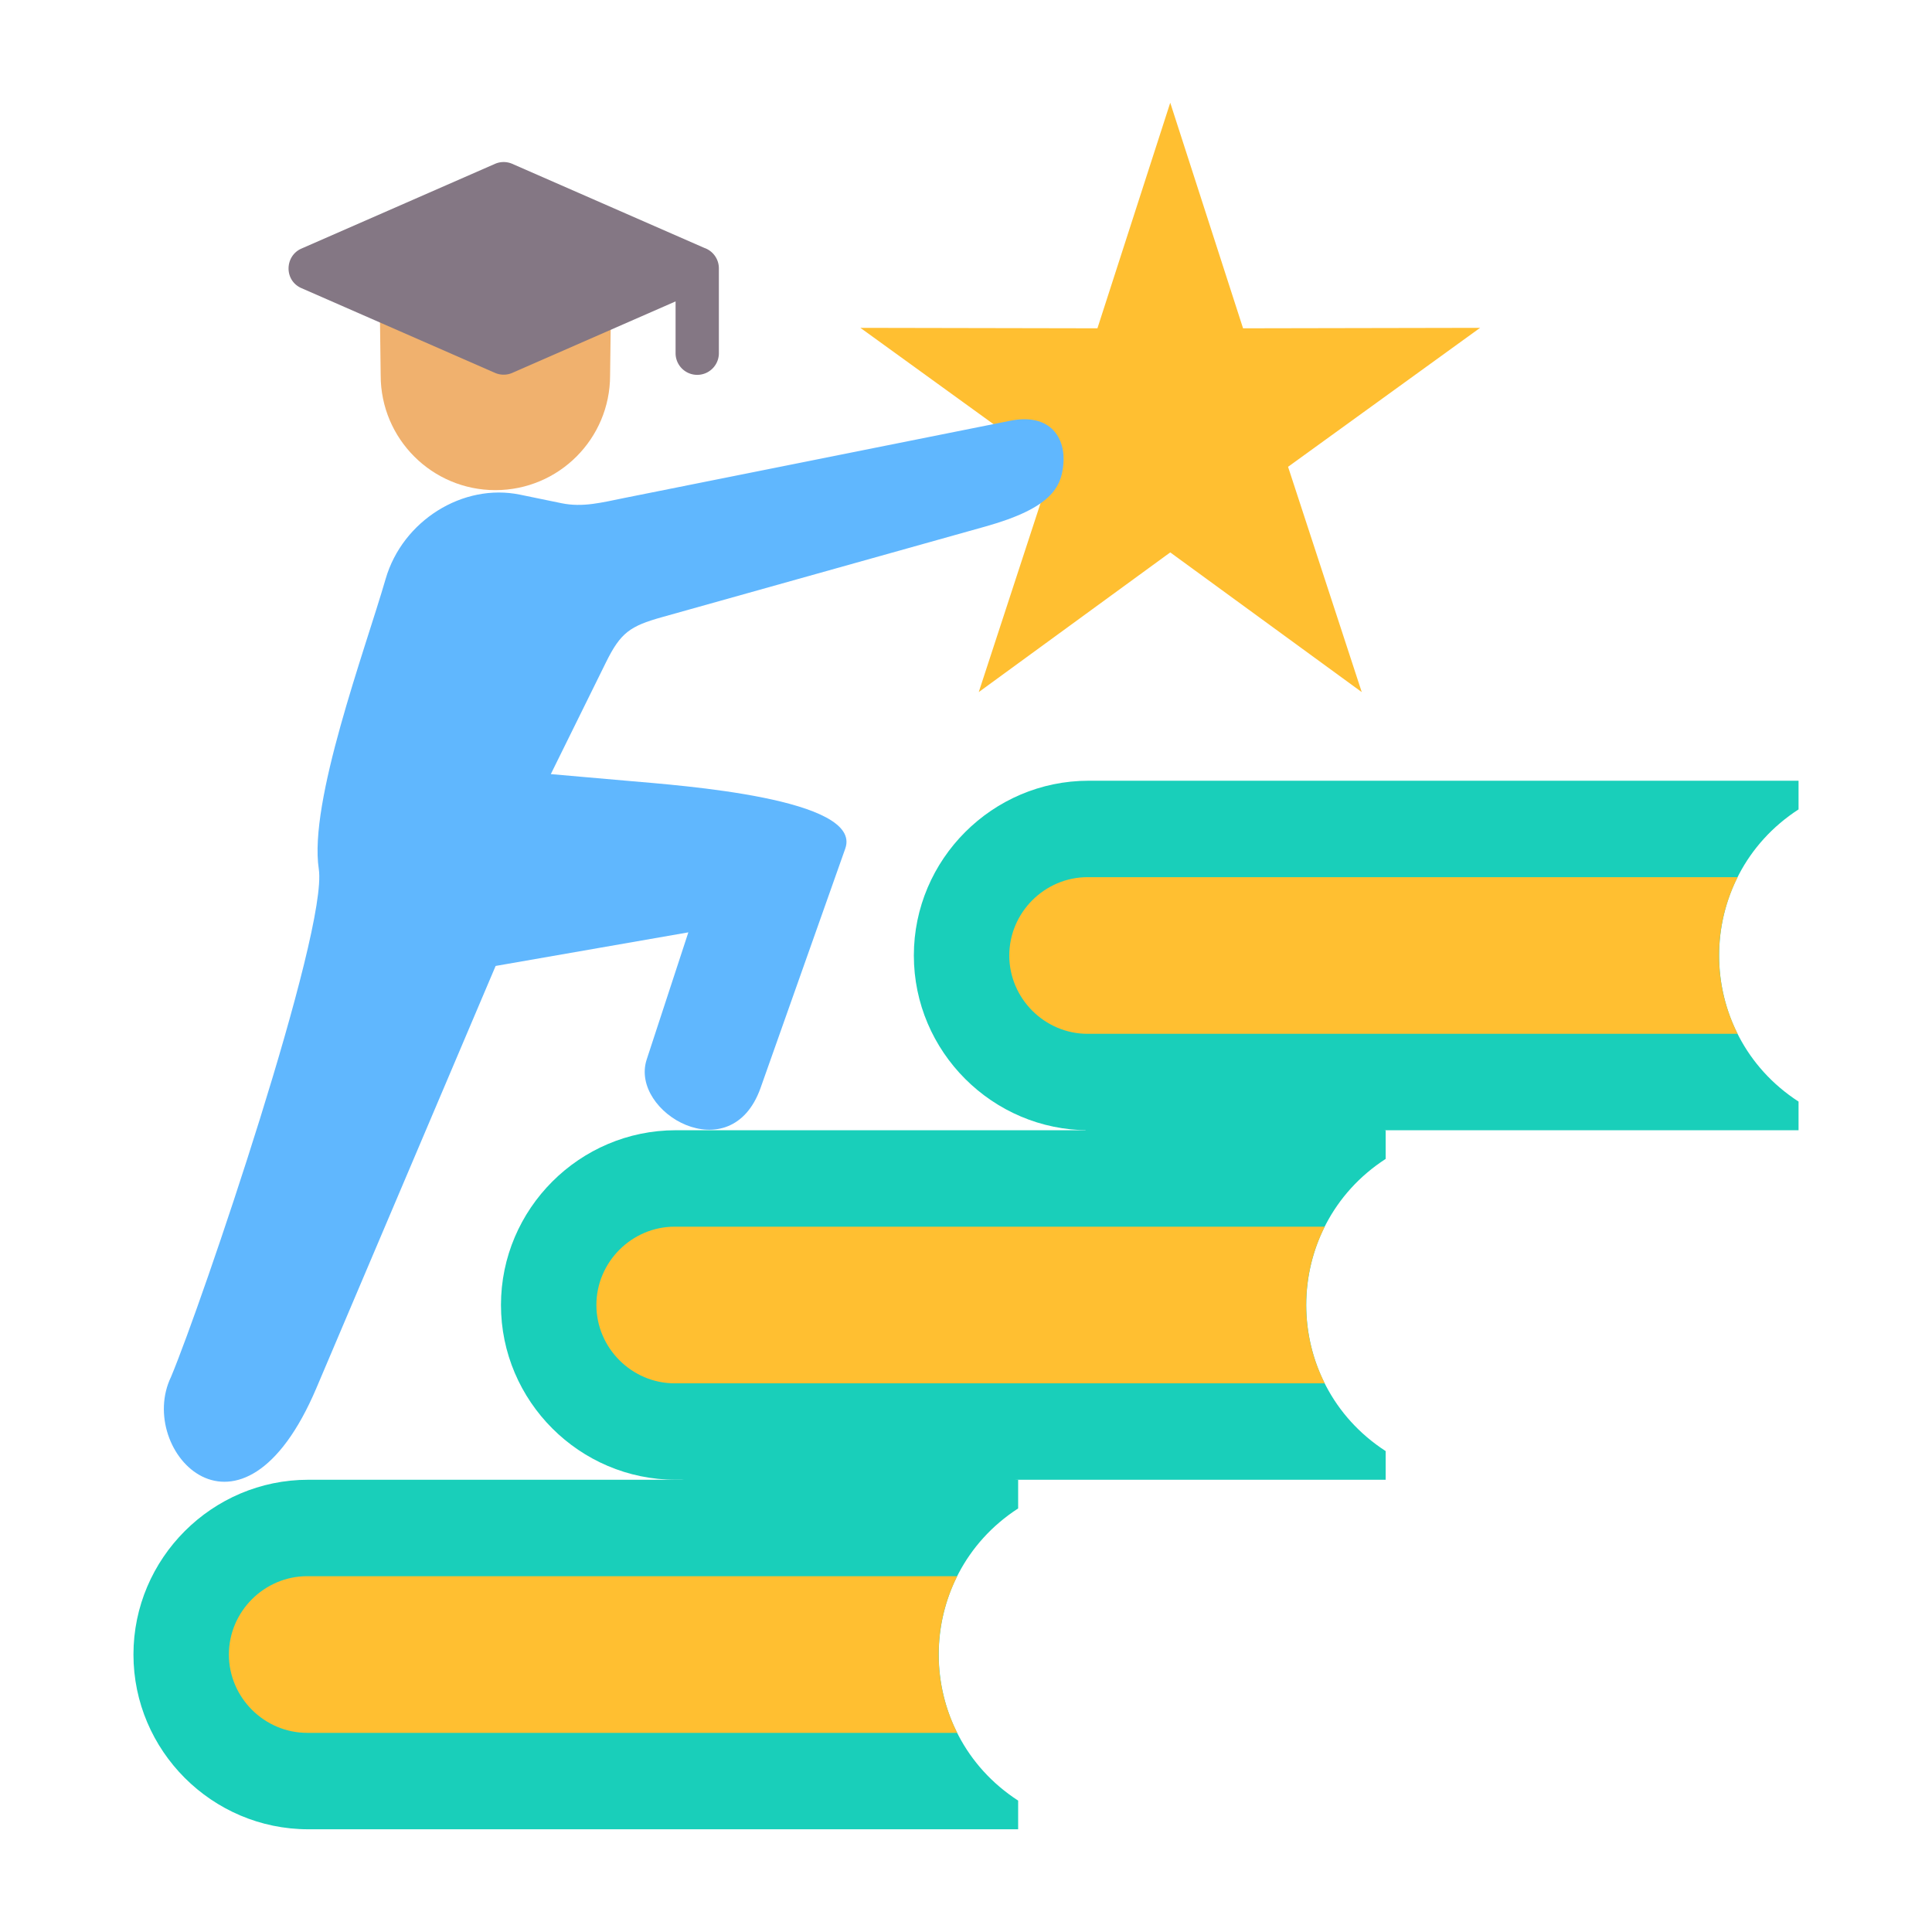 <svg xmlns="http://www.w3.org/2000/svg" version="1.1" xmlns:xlink="http://www.w3.org/1999/xlink" width="512" height="512" x="0" y="0" viewBox="0 0 500 500" style="enable-background:new 0 0 512 512" xml:space="preserve" class=""><g><g fill-rule="evenodd" clip-rule="evenodd"><path fill="#19cfba" d="M79.765 382.96h96.61l36.863-9.216 50.257 9.216v7.421c-27.401 17.747-27.401 57.865 0 75.612v7.421H79.765c-24.875 0-45.227-20.352-45.227-45.227S54.89 382.96 79.765 382.96z" opacity="1" data-original="#19cfba"></path><path fill="#ffbf31" d="M247.734 448.46H79.506c-11.116 0-20.273-9.157-20.273-20.273s9.157-20.273 20.273-20.273h168.228c-6.424 12.712-6.424 27.835 0 40.546z" opacity="1" data-original="#ffbf31"></path><path fill="#f0b16e" d="M157.891 97.161c0 16.395-13.291 29.685-29.686 29.685-16.394 0-29.685-13.29-29.685-29.685l-.44-34.656h60.253z" opacity="1" data-original="#f0b16e"></path><path fill="#ffbf31" d="m302.858 26.586 18.845 58.378 61.345-.118-49.699 35.962 19.069 58.306-49.56-36.152-49.559 36.152 19.069-58.306-49.699-35.962 61.345.118z" opacity="1" data-original="#ffbf31"></path><path fill="#60b7fe" d="M44.286 356.282c-9.344 19.239 18.195 48.637 37.595 2.951l46.388-109.247 49.875-8.694-10.778 32.896c-4.492 13.71 21.791 29.053 29.477 7.337l21.916-61.927c4.586-12.959-42.609-16.314-55.907-17.48l-20.302-1.779 14.272-28.923c3.804-7.708 6.235-9.38 14.518-11.702l83.719-23.464c17.181-4.815 19.559-10.275 20.126-15.976.684-6.879-3.305-13.472-13.78-11.376l-99.784 19.966c-5.827 1.166-10.749 2.51-16.308 1.365l-10.727-2.21c-14.794-3.047-30.42 6.75-34.786 21.811-5.431 18.735-19.94 57.681-17.297 75.07 2.443 16.072-30.252 112.345-38.217 131.382z" opacity="1" data-original="#60b7fe"></path><path fill="#19cfba" d="M174.877 382.96h183.731v-7.421c-27.401-17.747-27.401-57.865 0-75.612v-7.421l-52.373-11.45-25.413 11.45H174.877c-24.875 0-45.227 20.352-45.227 45.227 0 24.876 20.352 45.227 45.227 45.227z" opacity="1" data-original="#19cfba"></path><path fill="#ffbf31" d="M342.846 317.461H174.618c-11.116 0-20.273 9.157-20.273 20.273s9.157 20.273 20.273 20.273h168.228c-6.424-12.712-6.424-27.834 0-40.546z" opacity="1" data-original="#ffbf31"></path><path fill="#19cfba" d="M281.731 202.053h183.731v7.421c-27.402 17.747-27.402 57.865 0 75.612v7.421H281.731c-24.875 0-45.227-20.352-45.227-45.227s20.352-45.227 45.227-45.227z" opacity="1" data-original="#19cfba"></path><path fill="#ffbf31" d="M449.7 267.553H281.472c-11.116 0-20.273-9.157-20.273-20.273s9.157-20.273 20.273-20.273H449.7c-6.423 12.712-6.424 27.834 0 40.546z" opacity="1" data-original="#ffbf31"></path><path fill="#847784" d="m132.578 42.403 49.698 21.753a5.605 5.605 0 0 1 3.768 5.295v21.958a5.603 5.603 0 1 1-11.206 0V78.002L132.578 96.5a5.571 5.571 0 0 1-4.464 0L78.018 74.573c-4.549-1.987-4.353-8.341 0-10.242l50.095-21.928a5.574 5.574 0 0 1 4.465 0z" opacity="1" data-original="#847784"></path></g></g></svg>